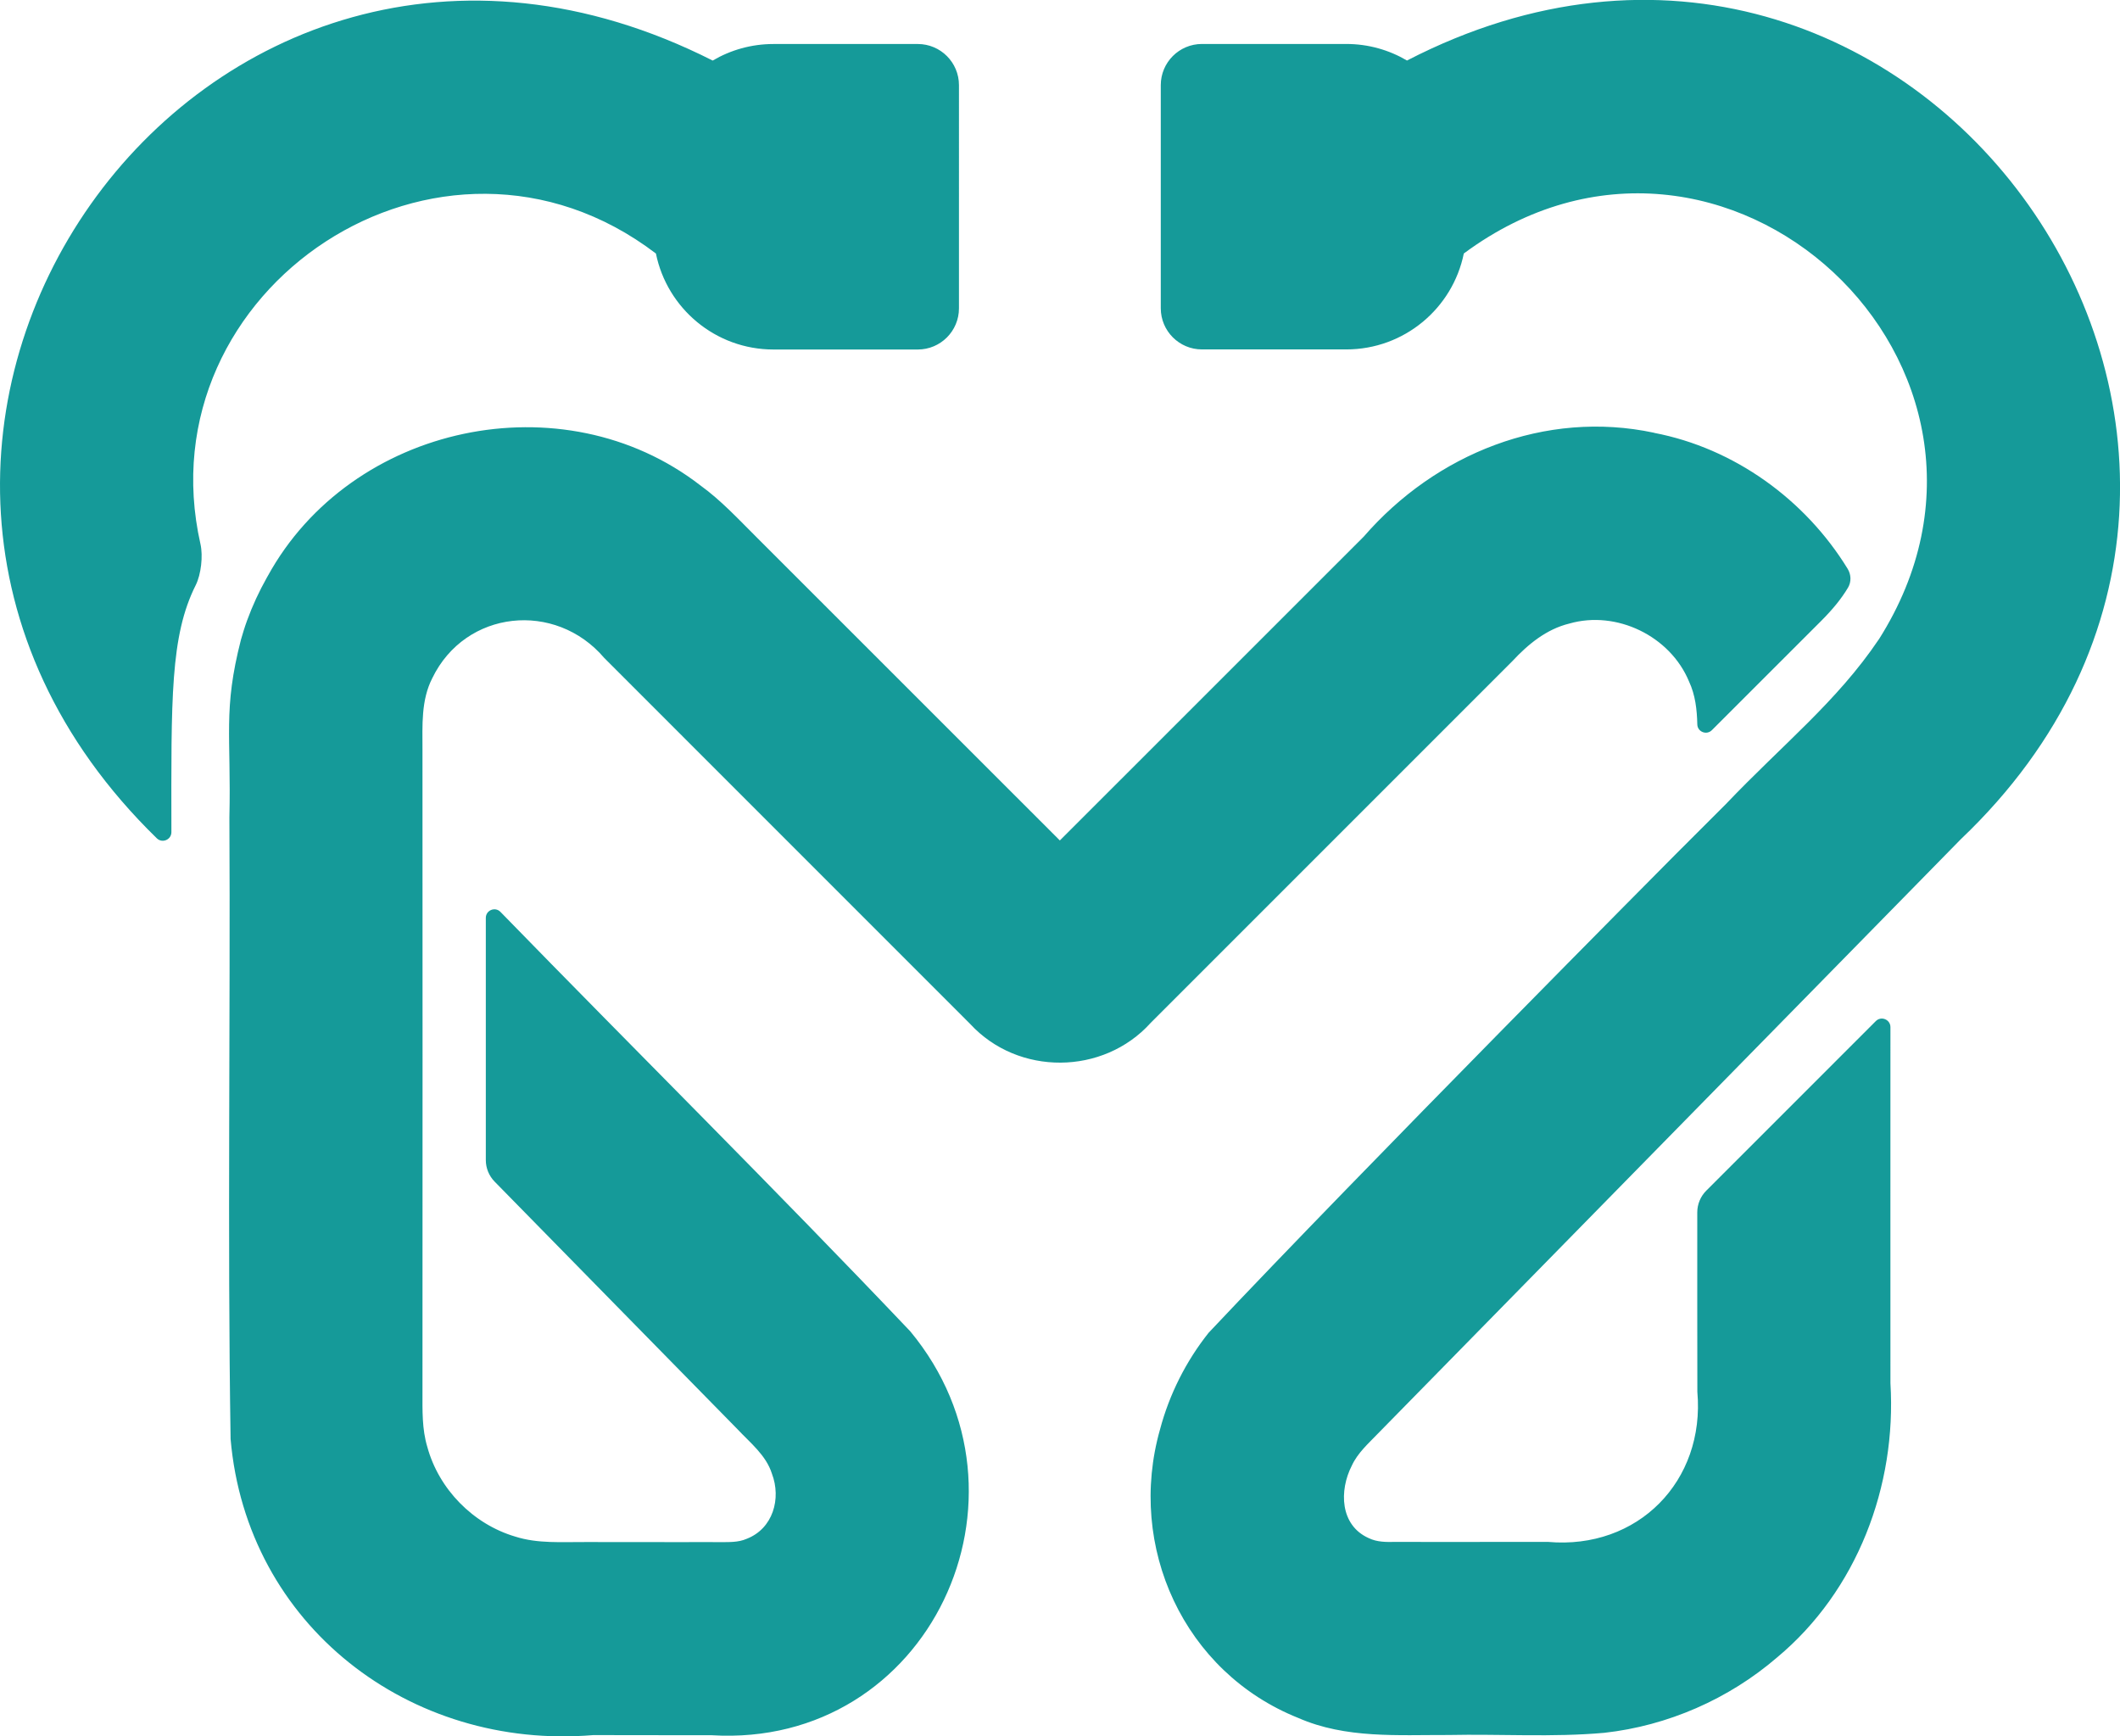 <?xml version="1.0" encoding="UTF-8"?>
<svg id="Layer_2" data-name="Layer 2" xmlns="http://www.w3.org/2000/svg" viewBox="0 0 495.73 405.98">
  <defs>
    <style>
      .cls-1 {
        fill: #159a99;
      }
    </style>
  </defs>
  <g id="Layer_1-2" data-name="Layer 1">
    <path class="cls-1" d="M214.6,10.29h-33.74c-5.19,0-10.05,1.42-14.21,3.87C46.69-46.51-57.91,103.85,36.67,196.01c1.27,1.24,3.41.33,3.41-1.44-.04-31.31-.28-45.85,5.68-57.74,1.27-2.53,1.74-6.85,1.12-9.6-13.52-59.75,56.16-106.3,106.5-67.95,2.6,12.81,13.92,22.44,27.49,22.44h33.74c5.32,0,9.63-4.31,9.63-9.63V19.92c0-5.32-4.31-9.63-9.63-9.63ZM386.8,101.19c-25.48-5.44-51.1,4.91-67.92,24.29-23.7,23.67-47.34,47.36-71.05,71.03-23.63-23.61-47.25-47.25-70.88-70.86-4.24-4.21-8.31-8.64-13.17-12.15-32.15-24.9-81.69-14.35-101.19,21.22h0c-.07.12-.12.24-.2.35-1.8,3.19-3.34,6.52-4.6,9.97-.28.77-.55,1.55-.79,2.33-.23.72-.44,1.45-.65,2.17,0,0,0,0,0,0-4.24,16.5-2.26,22.37-2.71,41.6.25,48.1-.47,97.33.28,145.31,3.76,43.58,41.9,72.82,84.81,69.24,9.21.04,18.44,0,27.65.03,50.94,3.08,78.43-55.91,46.47-94.44-31.45-33.12-63.94-65.31-95.82-98.06-1.25-1.29-3.43-.4-3.43,1.39v56.63c0,1.88.74,3.69,2.06,5.04,18.92,19.27,37.82,38.59,56.75,57.85,3.01,3.22,6.71,6.09,8.09,10.43,2.23,5.84.25,12.85-5.89,15.23-2.01.89-4.23.76-6.38.78-2.87-.02-5.74-.02-8.61,0-7.58-.03-15.16,0-22.74-.02-5.49-.04-11.11.42-16.42-1.28-9.83-2.91-17.85-11.08-20.54-20.97-1.26-4.17-1.13-8.55-1.13-12.85.02-14.41.03-144.93,0-150.26,0-5.62-.35-11.46,2.29-16.62,7.76-16.02,28.81-18.13,40.21-4.74,28.51,28.53,57.03,57.05,85.56,85.57,11.21,12.19,31.15,12.05,42.23-.25,28.19-28.17,56.37-56.35,84.55-84.55,3.67-3.95,7.97-7.49,13.32-8.8,11.05-3.18,23.6,2.91,28,13.53,1.49,3.19,1.86,6.6,1.94,10.04.04,1.75,2.17,2.59,3.41,1.35,8.15-8.15,18.22-18.22,25.6-25.59,2.61-2.62,4.66-5.1,6.23-7.73.81-1.36.74-3.07-.09-4.42-9.9-16.15-26.49-28.18-45.23-31.77ZM329.02,14.16c-4.17-2.46-9.02-3.88-14.22-3.88h-33.74c-5.32,0-9.63,4.31-9.63,9.63v52.16c0,5.32,4.31,9.63,9.63,9.63h33.74c13.57,0,24.89-9.63,27.49-22.43,60.66-44.92,137.43,26.56,97.03,90.26t0-.02c-9.79,14.54-22.48,24.56-35.8,38.55-2.98,2.98-11.92,11.91-11.92,11.91,0,0-73.35,73.83-108.98,111.65-5.28,6.64-9.18,14.38-11.36,22.58-7.81,27.45,5.57,56.81,32.34,67.49,11.08,4.86,23.26,3.94,35.06,3.98,12.14-.26,24.37.57,36.47-.51,14.84-1.64,29.12-7.9,40.42-17.63,18.69-15.56,27.97-40.07,26.5-64.11-.02-27.75,0-55.51,0-83.26,0-1.78-2.16-2.67-3.42-1.41l-39.64,39.64c-1.35,1.35-2.11,3.18-2.11,5.09,0,13.99-.01,27.96.02,41.94,1.85,20.92-13.94,36.96-34.93,35.1-8.91.03-17.82-.02-26.74.02-2.97-.04-5.94,0-8.92-.02-2.12.05-4.31.07-6.27-.89-6.71-3.01-6.93-11.12-3.93-16.96,1.36-2.94,3.8-5.09,6.01-7.39,21.14-21.53,113.22-115.43,124.84-127.28,3.85-3.91,7.69-7.83,11.52-11.75,96.22-91.46-10.81-243.4-129.45-182.11Z"/>
  </g>
</svg>